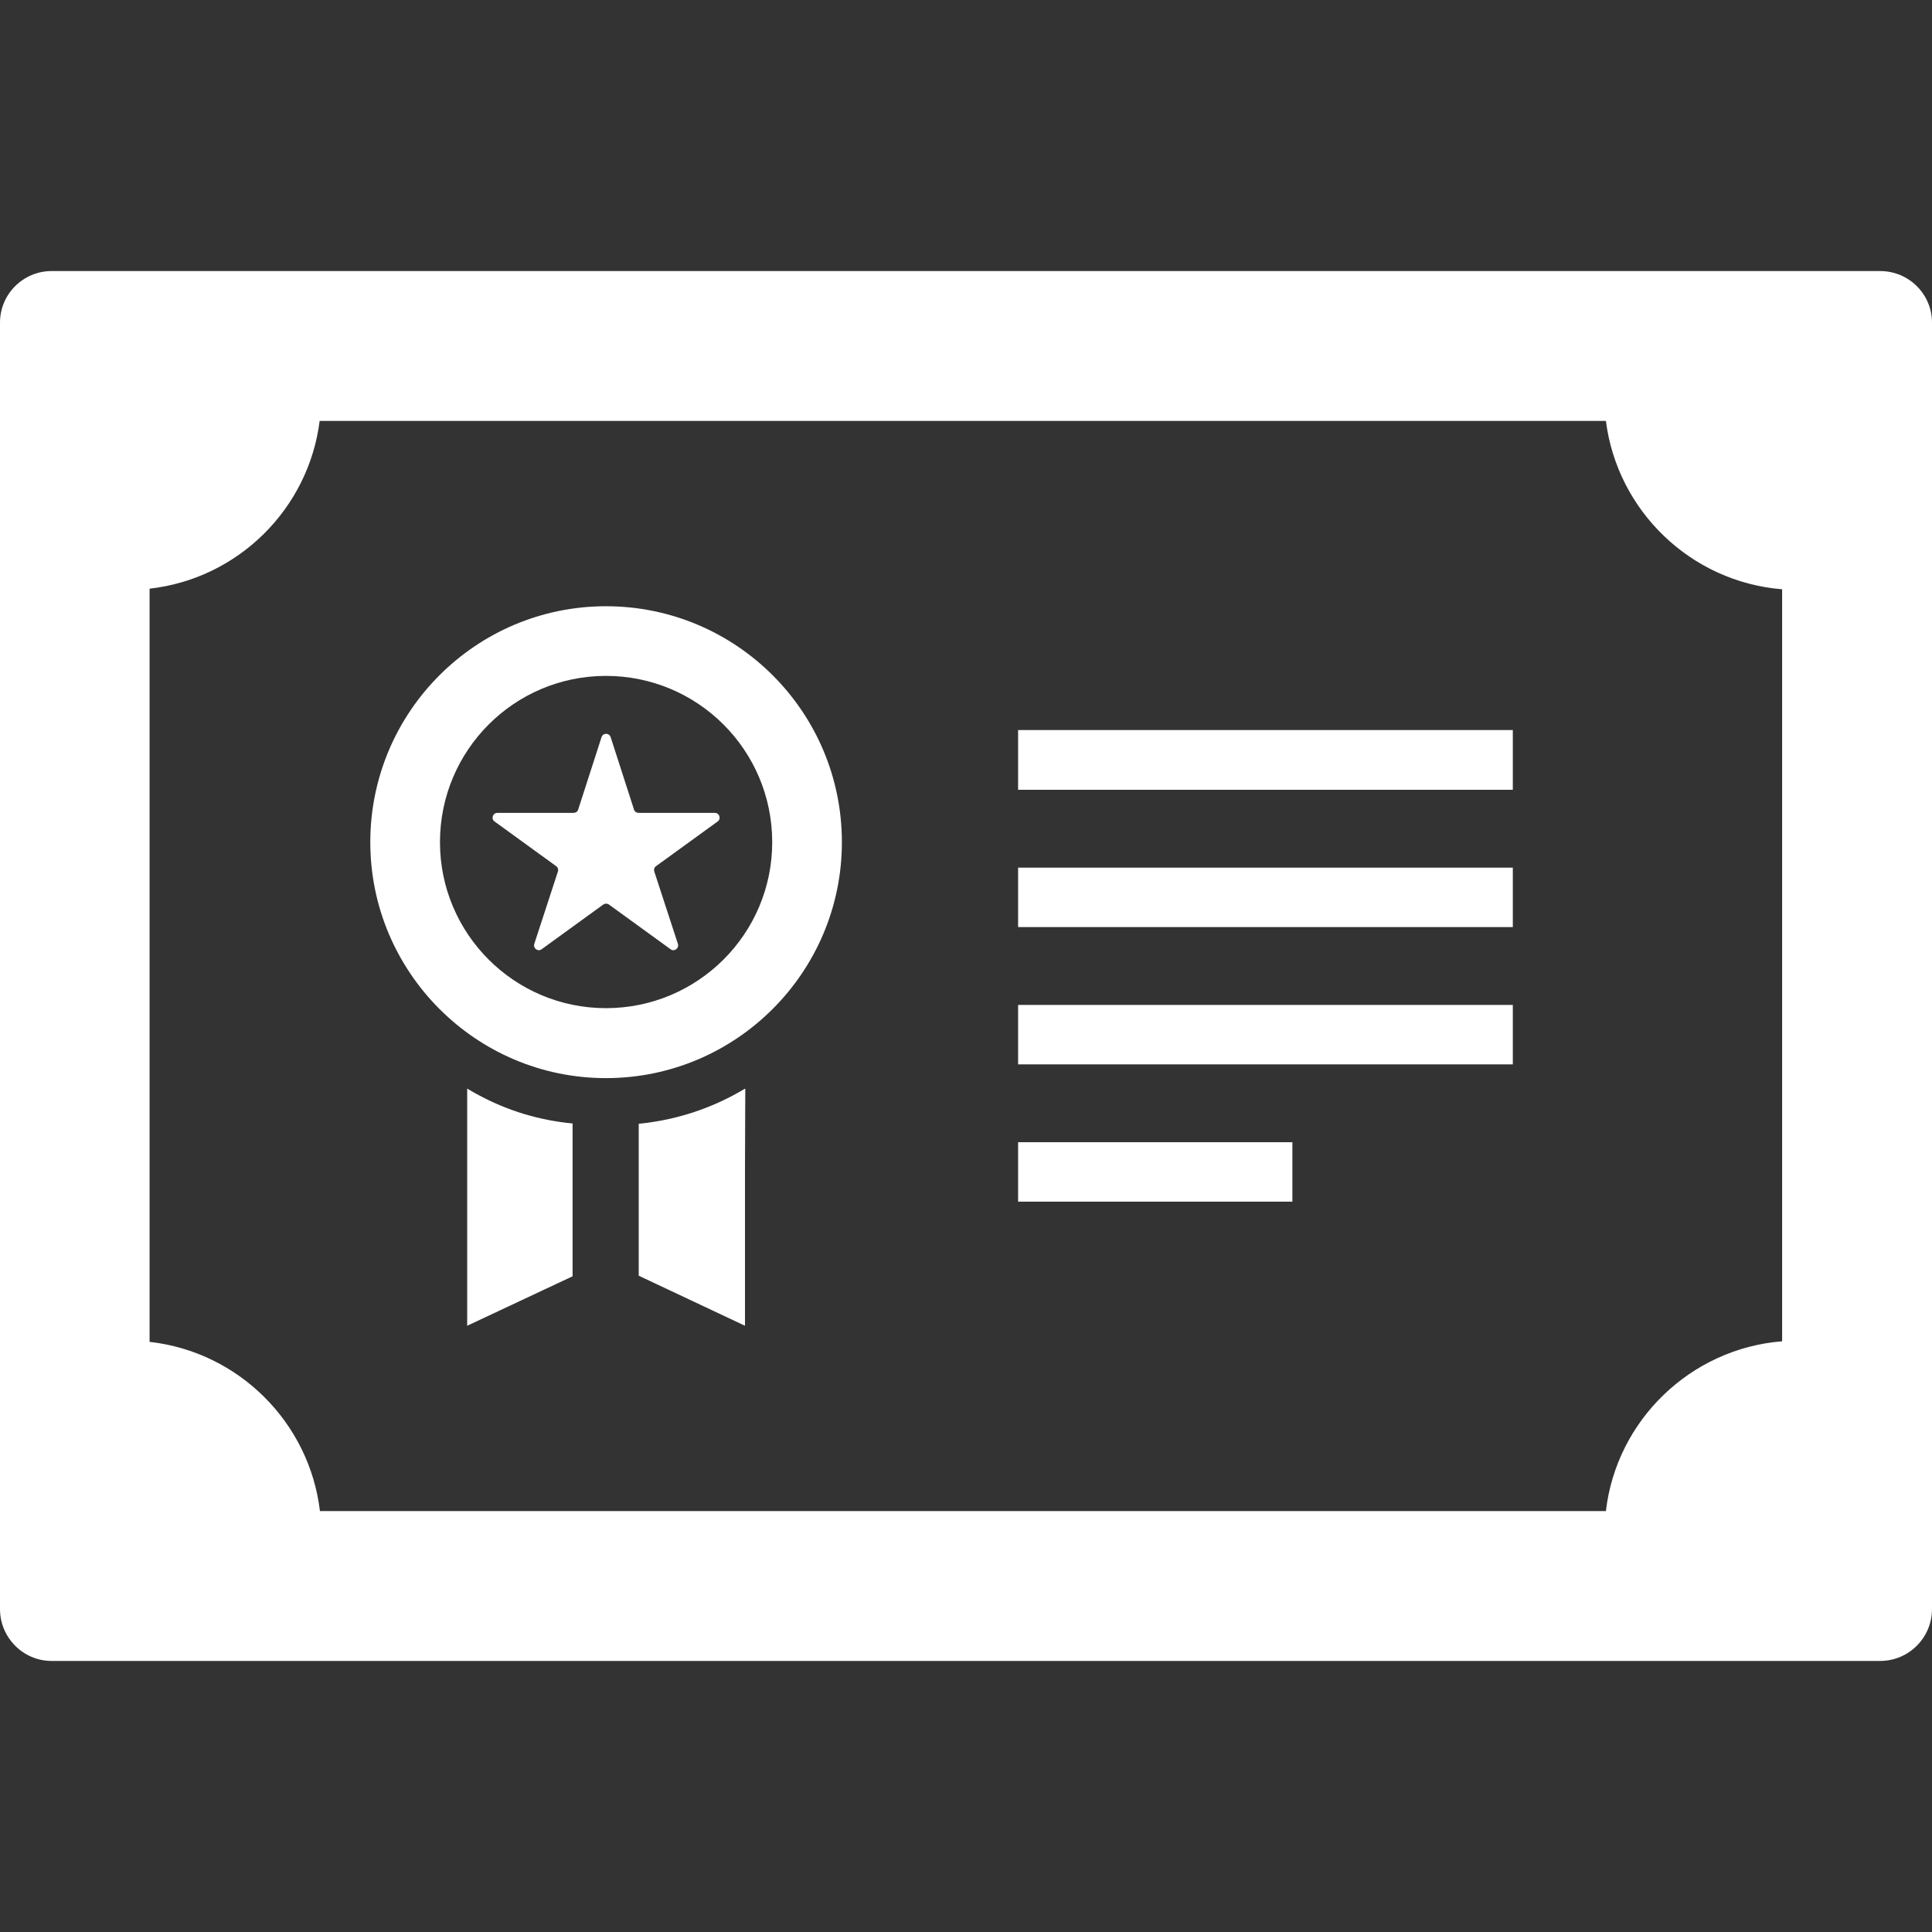 <!--?xml version="1.0" encoding="utf-8"?-->
<!-- Generator: Adobe Illustrator 19.1.1, SVG Export Plug-In . SVG Version: 6.00 Build 0)  -->
<svg version="1.1" id="_x31_0" xmlns="http://www.w3.org/2000/svg" xmlns:xlink="http://www.w3.org/1999/xlink" x="0px" y="0px" viewBox="0 0 512 512" style="width: 256px; height: 256px; opacity: 1;" xml:space="preserve">
<rect x="0" y="0" width="512" height="512" fill="#333333" stroke="none"/>
<style type="text/css">
	.st0{fill:#374149;}
</style>
<g>
	<path class="st0" d="M498.27,71.836H13.652C6.129,71.836,0,77.965,0,85.488v340.946c0,7.523,6.129,13.73,13.652,13.73H498.27
		c7.602,0,13.73-6.207,13.73-13.73V85.488C512,77.965,505.871,71.836,498.27,71.836z M39.641,355.606V156.004
		c23.43-2.637,42.125-21.102,45.07-44.45h340.871c3.023,23.817,22.496,42.665,46.699,44.606v199.293
		c-24.282,1.938-43.91,20.946-46.699,44.993H84.789C81.996,376.942,63.222,358.246,39.641,355.606z" style="fill: rgb(255,255,255);"></path>
	<rect x="269.809" y="193.473" class="st0" width="131.102" height="15.828" style="fill: rgb(255,255,255);"></rect>
	<rect x="269.809" y="229.934" class="st0" width="131.102" height="15.75" style="fill: rgb(255,255,255);"></rect>
	<rect x="269.809" y="266.317" class="st0" width="131.102" height="15.75" style="fill: rgb(255,255,255);"></rect>
	<rect x="269.809" y="302.699" class="st0" width="72.687" height="15.75" style="fill: rgb(255,255,255);"></rect>
	<path class="st0" d="M197.508,288.645v-0.062h-0.078v-0.078c-8.379,5.043-17.918,8.301-28.16,9.309v40.262l28.16,13.266v-41.578
		l0.074-20.469l0.008-0.652L197.508,288.645z" style="fill: rgb(255,255,255);"></path>
	<path class="st0" d="M124.164,288.703l-0.191-0.199v0.09c-0.055-0.031-0.11-0.058-0.164-0.09v62.836l27.93-13.11v-40.496
		c-8.922-0.851-17.222-3.41-24.746-7.446C126.027,289.805,125.117,289.254,124.164,288.703z" style="fill: rgb(255,255,255);"></path>
	<path class="st0" d="M160.582,285.711c34.519,0,62.527-28.082,62.527-62.527c0-34.52-28.008-62.524-62.527-62.524
		c-34.446,0-62.45,28.004-62.45,62.524C98.133,257.629,126.137,285.711,160.582,285.711z M160.582,267.172
		c-24.282,0-43.985-19.707-43.985-43.988c0-24.36,19.703-44.063,43.985-44.063c24.359,0,44.062,19.703,44.062,44.063
		C204.645,247.465,184.942,267.172,160.582,267.172z" style="fill: rgb(255,255,255);"></path>
	<path class="st0" d="M189.442,215.426H169.27c-0.543,0-1.086-0.308-1.242-0.851l-6.203-19.238c-0.39-1.164-2.019-1.164-2.406,0
		l-6.206,19.238c-0.153,0.543-0.699,0.851-1.238,0.851h-20.172c-1.242,0-1.707,1.555-0.778,2.25l16.371,11.871
		c0.465,0.308,0.622,0.93,0.465,1.394l-6.285,19.242c-0.309,1.16,1.008,2.094,1.942,1.394l16.367-11.871
		c0.465-0.309,1.007-0.309,1.472,0l16.371,11.871c0.93,0.699,2.25-0.234,1.938-1.394l-6.281-19.242
		c-0.157-0.465,0-1.086,0.465-1.394l16.367-11.871C191.145,216.981,190.68,215.426,189.442,215.426z" style="fill: rgb(255,255,255);"></path>
</g>
</svg>

